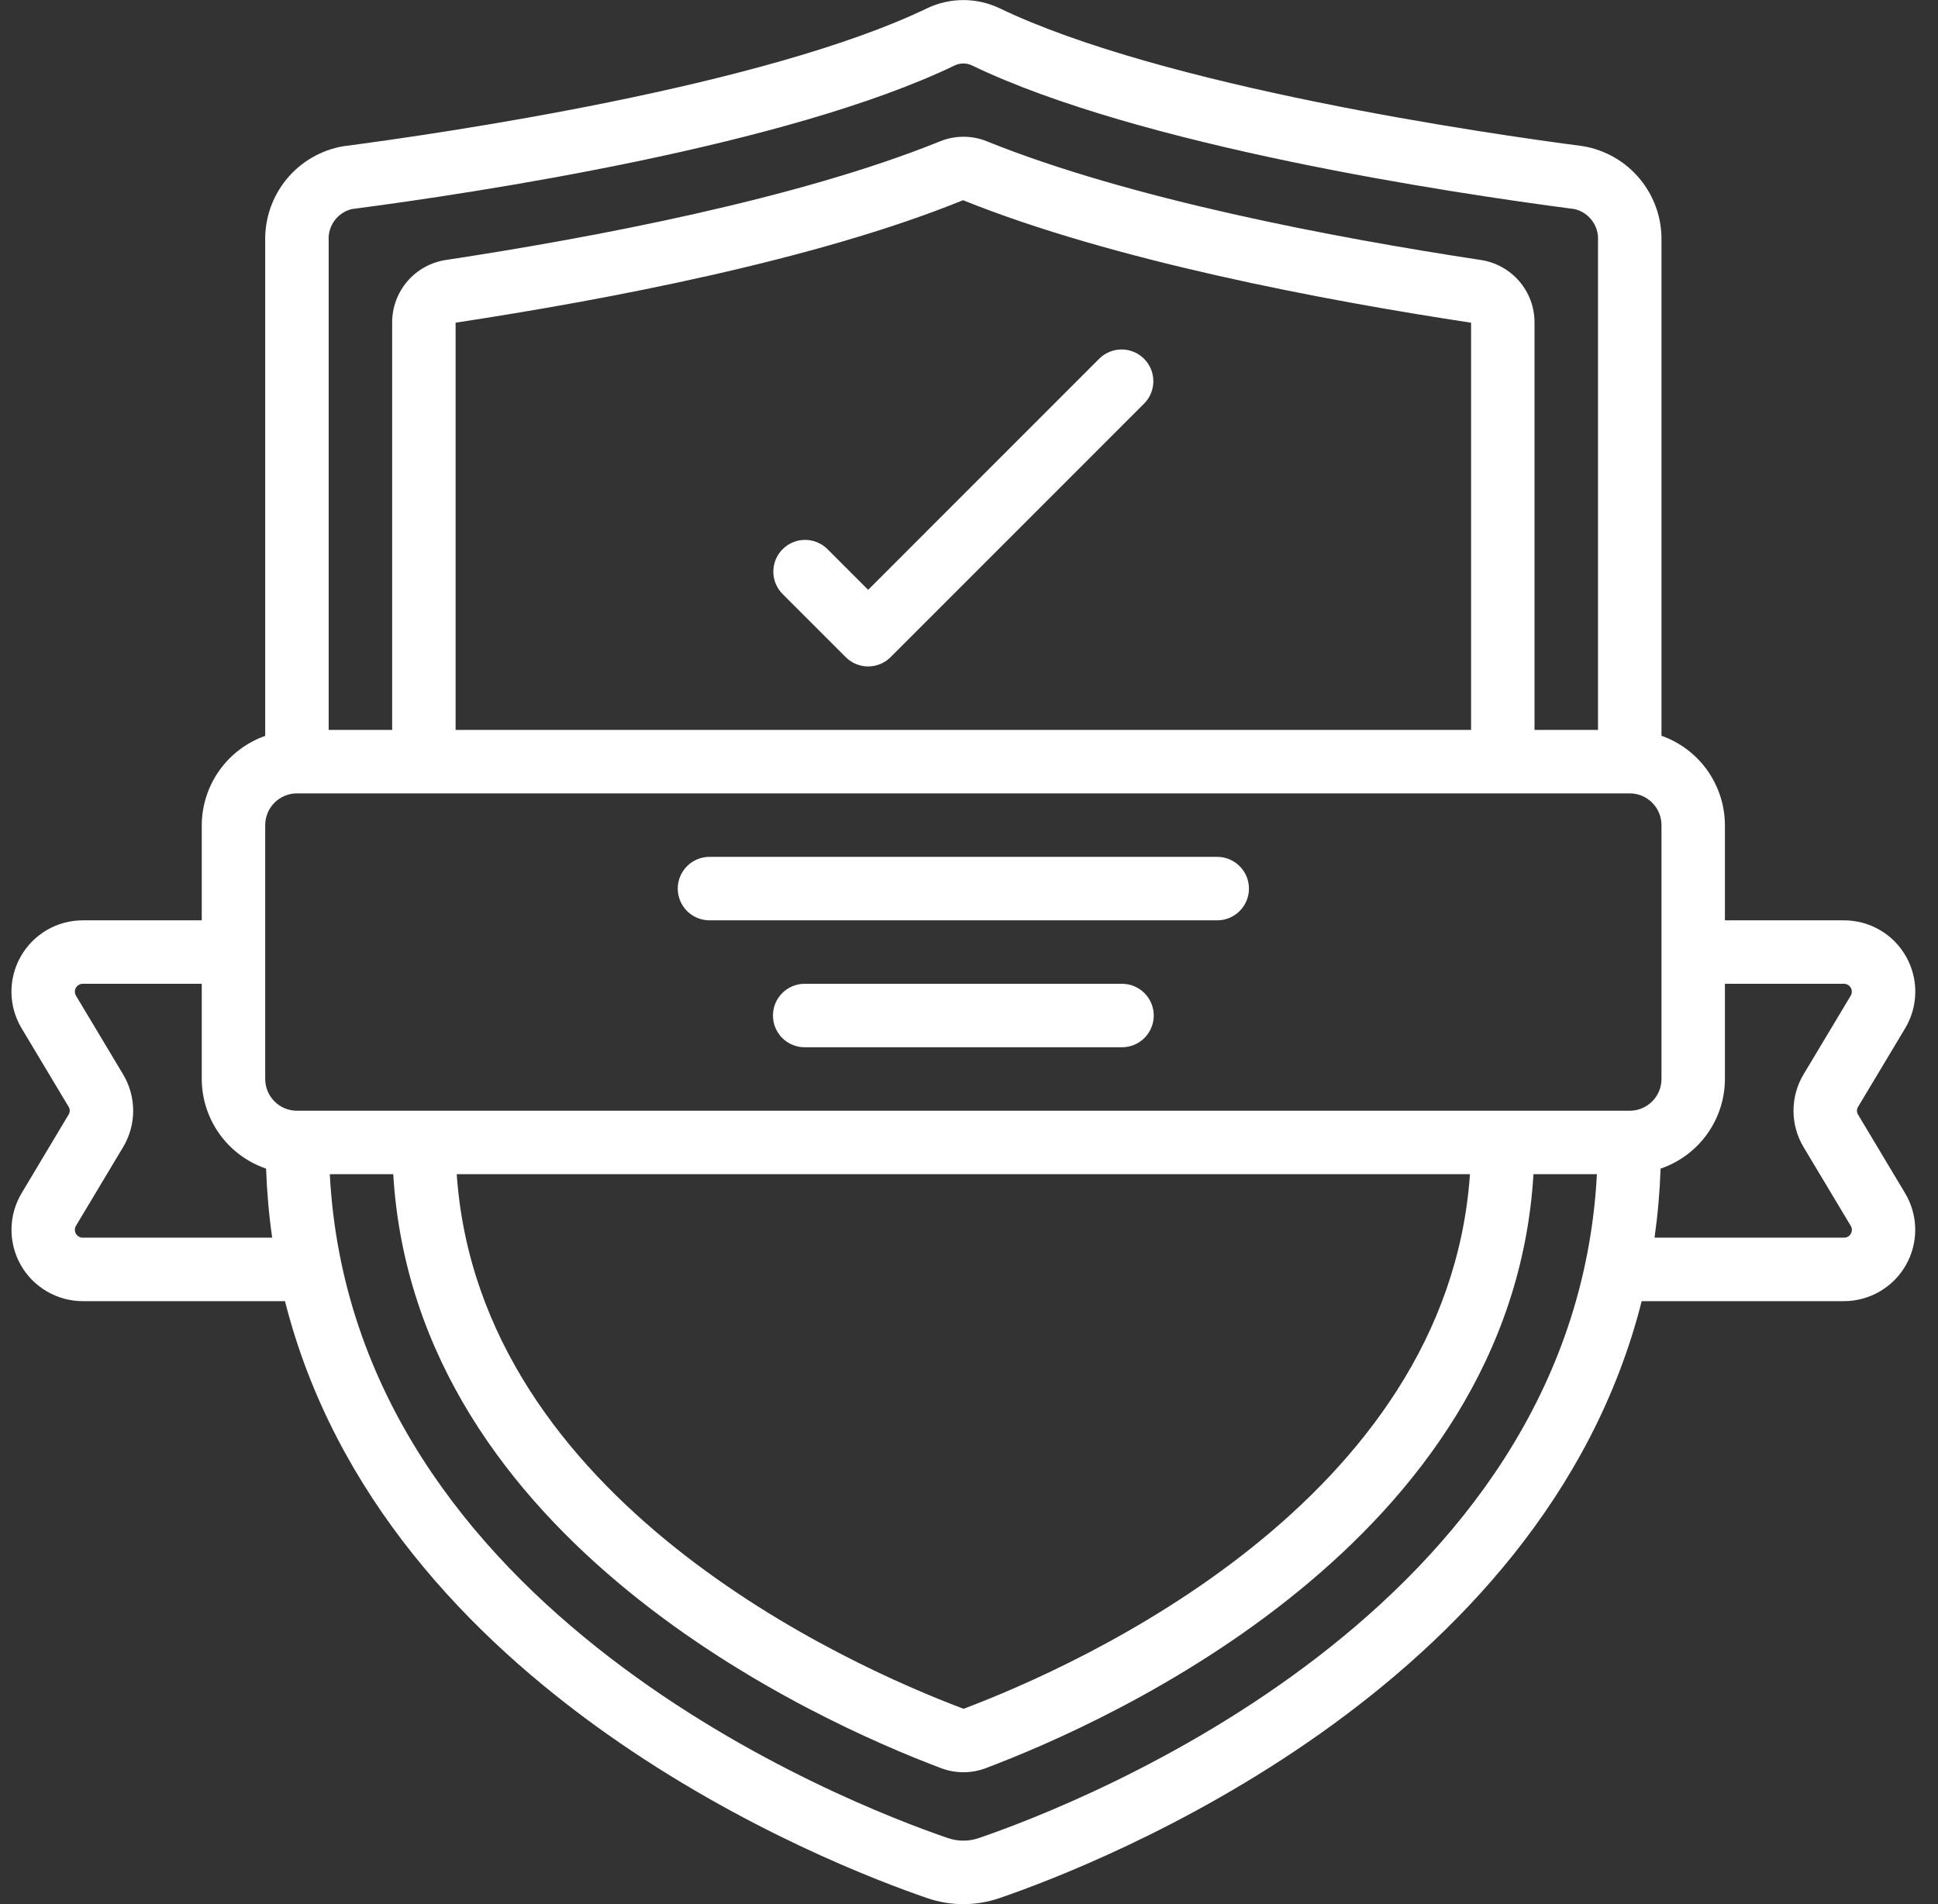 <svg width="57" height="56" viewBox="0 0 57 56" fill="none" xmlns="http://www.w3.org/2000/svg">
<rect x="0" y="0" width="57" height="56" fill="#333333" stroke="none"/>
<g clip-path="url(#clip0_754_12357)">
<path d="M54.645 32.774C54.625 32.74 54.615 32.7 54.616 32.661C54.617 32.621 54.629 32.583 54.651 32.549L56.032 30.245C56.224 29.926 56.327 29.563 56.332 29.192C56.337 28.82 56.243 28.454 56.06 28.131C55.877 27.808 55.612 27.539 55.291 27.352C54.97 27.165 54.605 27.067 54.233 27.067H50.733V24.267C50.731 23.69 50.55 23.128 50.216 22.657C49.882 22.187 49.411 21.831 48.867 21.639V7.082C48.88 6.419 48.654 5.773 48.231 5.262C47.808 4.751 47.216 4.41 46.562 4.299C43.749 3.932 34.2 2.555 29.383 0.235C29.053 0.081 28.693 0.001 28.328 0.002C27.964 0.003 27.604 0.084 27.275 0.24C22.467 2.555 12.918 3.932 10.096 4.301C9.444 4.413 8.854 4.755 8.432 5.266C8.011 5.776 7.787 6.421 7.8 7.082V21.642C7.257 21.834 6.786 22.189 6.452 22.659C6.118 23.129 5.937 23.69 5.934 24.267V27.067H2.434C2.063 27.067 1.699 27.165 1.378 27.352C1.058 27.539 0.793 27.807 0.61 28.13C0.427 28.452 0.333 28.817 0.337 29.188C0.341 29.559 0.444 29.922 0.634 30.24L2.022 32.557C2.042 32.591 2.052 32.63 2.051 32.67C2.05 32.709 2.038 32.748 2.016 32.782L0.635 35.093C0.445 35.412 0.342 35.775 0.338 36.145C0.334 36.516 0.428 36.881 0.611 37.204C0.793 37.526 1.058 37.794 1.379 37.981C1.699 38.168 2.063 38.267 2.434 38.267H8.382C11.288 49.757 24.387 54.836 27.273 55.824C27.96 56.06 28.707 56.06 29.394 55.824C32.281 54.836 45.379 49.757 48.285 38.267H54.233C54.604 38.267 54.968 38.168 55.289 37.981C55.609 37.795 55.874 37.527 56.057 37.204C56.24 36.882 56.334 36.516 56.33 36.145C56.326 35.775 56.223 35.412 56.033 35.093L54.645 32.774ZM9.667 7.082C9.652 6.871 9.712 6.662 9.836 6.491C9.961 6.32 10.142 6.199 10.347 6.149C14.041 5.666 23.164 4.289 28.081 1.924C28.16 1.886 28.246 1.867 28.334 1.867C28.422 1.867 28.508 1.886 28.587 1.924C33.503 4.293 42.626 5.668 46.31 6.149C46.517 6.197 46.7 6.318 46.827 6.489C46.953 6.66 47.014 6.87 47 7.082V21.467H45.133V9.491C45.136 9.044 44.976 8.611 44.685 8.272C44.393 7.933 43.989 7.71 43.547 7.645C39.247 6.992 33.238 5.856 29.028 4.157C28.585 3.977 28.089 3.977 27.647 4.157C23.464 5.851 17.44 6.989 13.12 7.645C12.678 7.71 12.274 7.933 11.982 8.272C11.691 8.611 11.532 9.044 11.534 9.491V21.467H9.667V7.082ZM43.267 9.491V21.467H13.4V9.49C17.817 8.819 23.995 7.65 28.324 5.888C32.706 7.653 38.866 8.823 43.267 9.491ZM2.434 36.4C2.392 36.4 2.352 36.389 2.317 36.369C2.281 36.348 2.252 36.318 2.232 36.283C2.211 36.247 2.201 36.206 2.202 36.166C2.202 36.124 2.214 36.084 2.235 36.049L3.611 33.753C3.81 33.428 3.916 33.054 3.917 32.673C3.918 32.291 3.814 31.917 3.617 31.591L2.234 29.282C2.213 29.247 2.202 29.207 2.202 29.166C2.201 29.126 2.212 29.085 2.232 29.05C2.253 29.015 2.282 28.985 2.317 28.965C2.353 28.944 2.393 28.933 2.434 28.933H5.934V31.733C5.935 32.315 6.119 32.882 6.458 33.354C6.797 33.827 7.276 34.181 7.826 34.369C7.85 35.049 7.909 35.727 8.005 36.4H2.434ZM28.79 54.057C28.494 54.159 28.173 54.159 27.877 54.057C24.907 53.041 10.378 47.413 9.7 34.533H11.566C12.215 45.34 24 50.617 27.685 52.004C27.894 52.082 28.115 52.122 28.338 52.122C28.559 52.122 28.779 52.082 28.986 52.004C32.668 50.618 44.453 45.344 45.102 34.533H46.968C46.289 47.413 31.76 53.041 28.79 54.057ZM13.433 34.533H43.234C42.569 44.154 31.724 48.979 28.341 50.256C24.944 48.978 14.099 44.147 13.433 34.533ZM47.934 32.667H8.734C8.486 32.667 8.249 32.568 8.074 32.393C7.899 32.218 7.8 31.981 7.8 31.733V24.267C7.8 24.019 7.899 23.782 8.074 23.607C8.249 23.432 8.486 23.333 8.734 23.333H47.934C48.181 23.333 48.419 23.432 48.593 23.607C48.769 23.782 48.867 24.019 48.867 24.267V31.733C48.867 31.981 48.769 32.218 48.593 32.393C48.419 32.568 48.181 32.667 47.934 32.667ZM54.436 36.282C54.417 36.318 54.388 36.349 54.352 36.37C54.316 36.391 54.275 36.401 54.233 36.4H48.663C48.758 35.727 48.817 35.049 48.841 34.369C49.391 34.181 49.87 33.827 50.209 33.354C50.548 32.882 50.732 32.315 50.733 31.733V28.933H54.233C54.275 28.933 54.315 28.944 54.35 28.965C54.386 28.985 54.415 29.015 54.435 29.051C54.456 29.087 54.466 29.127 54.465 29.168C54.465 29.209 54.453 29.249 54.432 29.284L53.056 31.58C52.857 31.906 52.751 32.279 52.75 32.661C52.749 33.042 52.853 33.416 53.05 33.743L54.433 36.051C54.455 36.085 54.467 36.125 54.467 36.166C54.468 36.207 54.457 36.247 54.436 36.282Z" fill="white"/>
<path d="M24.327 16.14C24.151 15.97 23.915 15.876 23.67 15.878C23.426 15.88 23.192 15.979 23.018 16.152C22.845 16.325 22.747 16.559 22.745 16.803C22.743 17.048 22.837 17.284 23.007 17.46L24.874 19.327C25.049 19.502 25.286 19.6 25.534 19.6C25.781 19.6 26.018 19.502 26.194 19.327L33.66 11.86C33.83 11.684 33.924 11.448 33.922 11.204C33.92 10.959 33.822 10.725 33.649 10.552C33.476 10.379 33.242 10.28 32.997 10.278C32.752 10.276 32.516 10.37 32.34 10.54L25.534 17.347L24.327 16.14ZM35.8 25.2H20.867C20.619 25.2 20.382 25.299 20.207 25.474C20.032 25.649 19.934 25.886 19.934 26.134C19.934 26.381 20.032 26.619 20.207 26.794C20.382 26.968 20.619 27.067 20.867 27.067H35.8C36.048 27.067 36.285 26.968 36.46 26.794C36.635 26.619 36.734 26.381 36.734 26.134C36.734 25.886 36.635 25.649 36.46 25.474C36.285 25.299 36.048 25.2 35.8 25.2ZM33 28.933H23.667C23.419 28.933 23.182 29.032 23.007 29.207C22.832 29.382 22.734 29.619 22.734 29.867C22.734 30.114 22.832 30.352 23.007 30.527C23.182 30.702 23.419 30.8 23.667 30.8H33C33.248 30.8 33.485 30.702 33.66 30.527C33.835 30.352 33.934 30.114 33.934 29.867C33.934 29.619 33.835 29.382 33.66 29.207C33.485 29.032 33.248 28.933 33 28.933Z" fill="white"/>
</g>
<defs>
<clipPath id="clip0_754_12357">
<rect width="56" height="56" fill="white" transform="translate(0.333)"/>
</clipPath>
</defs>
</svg>
